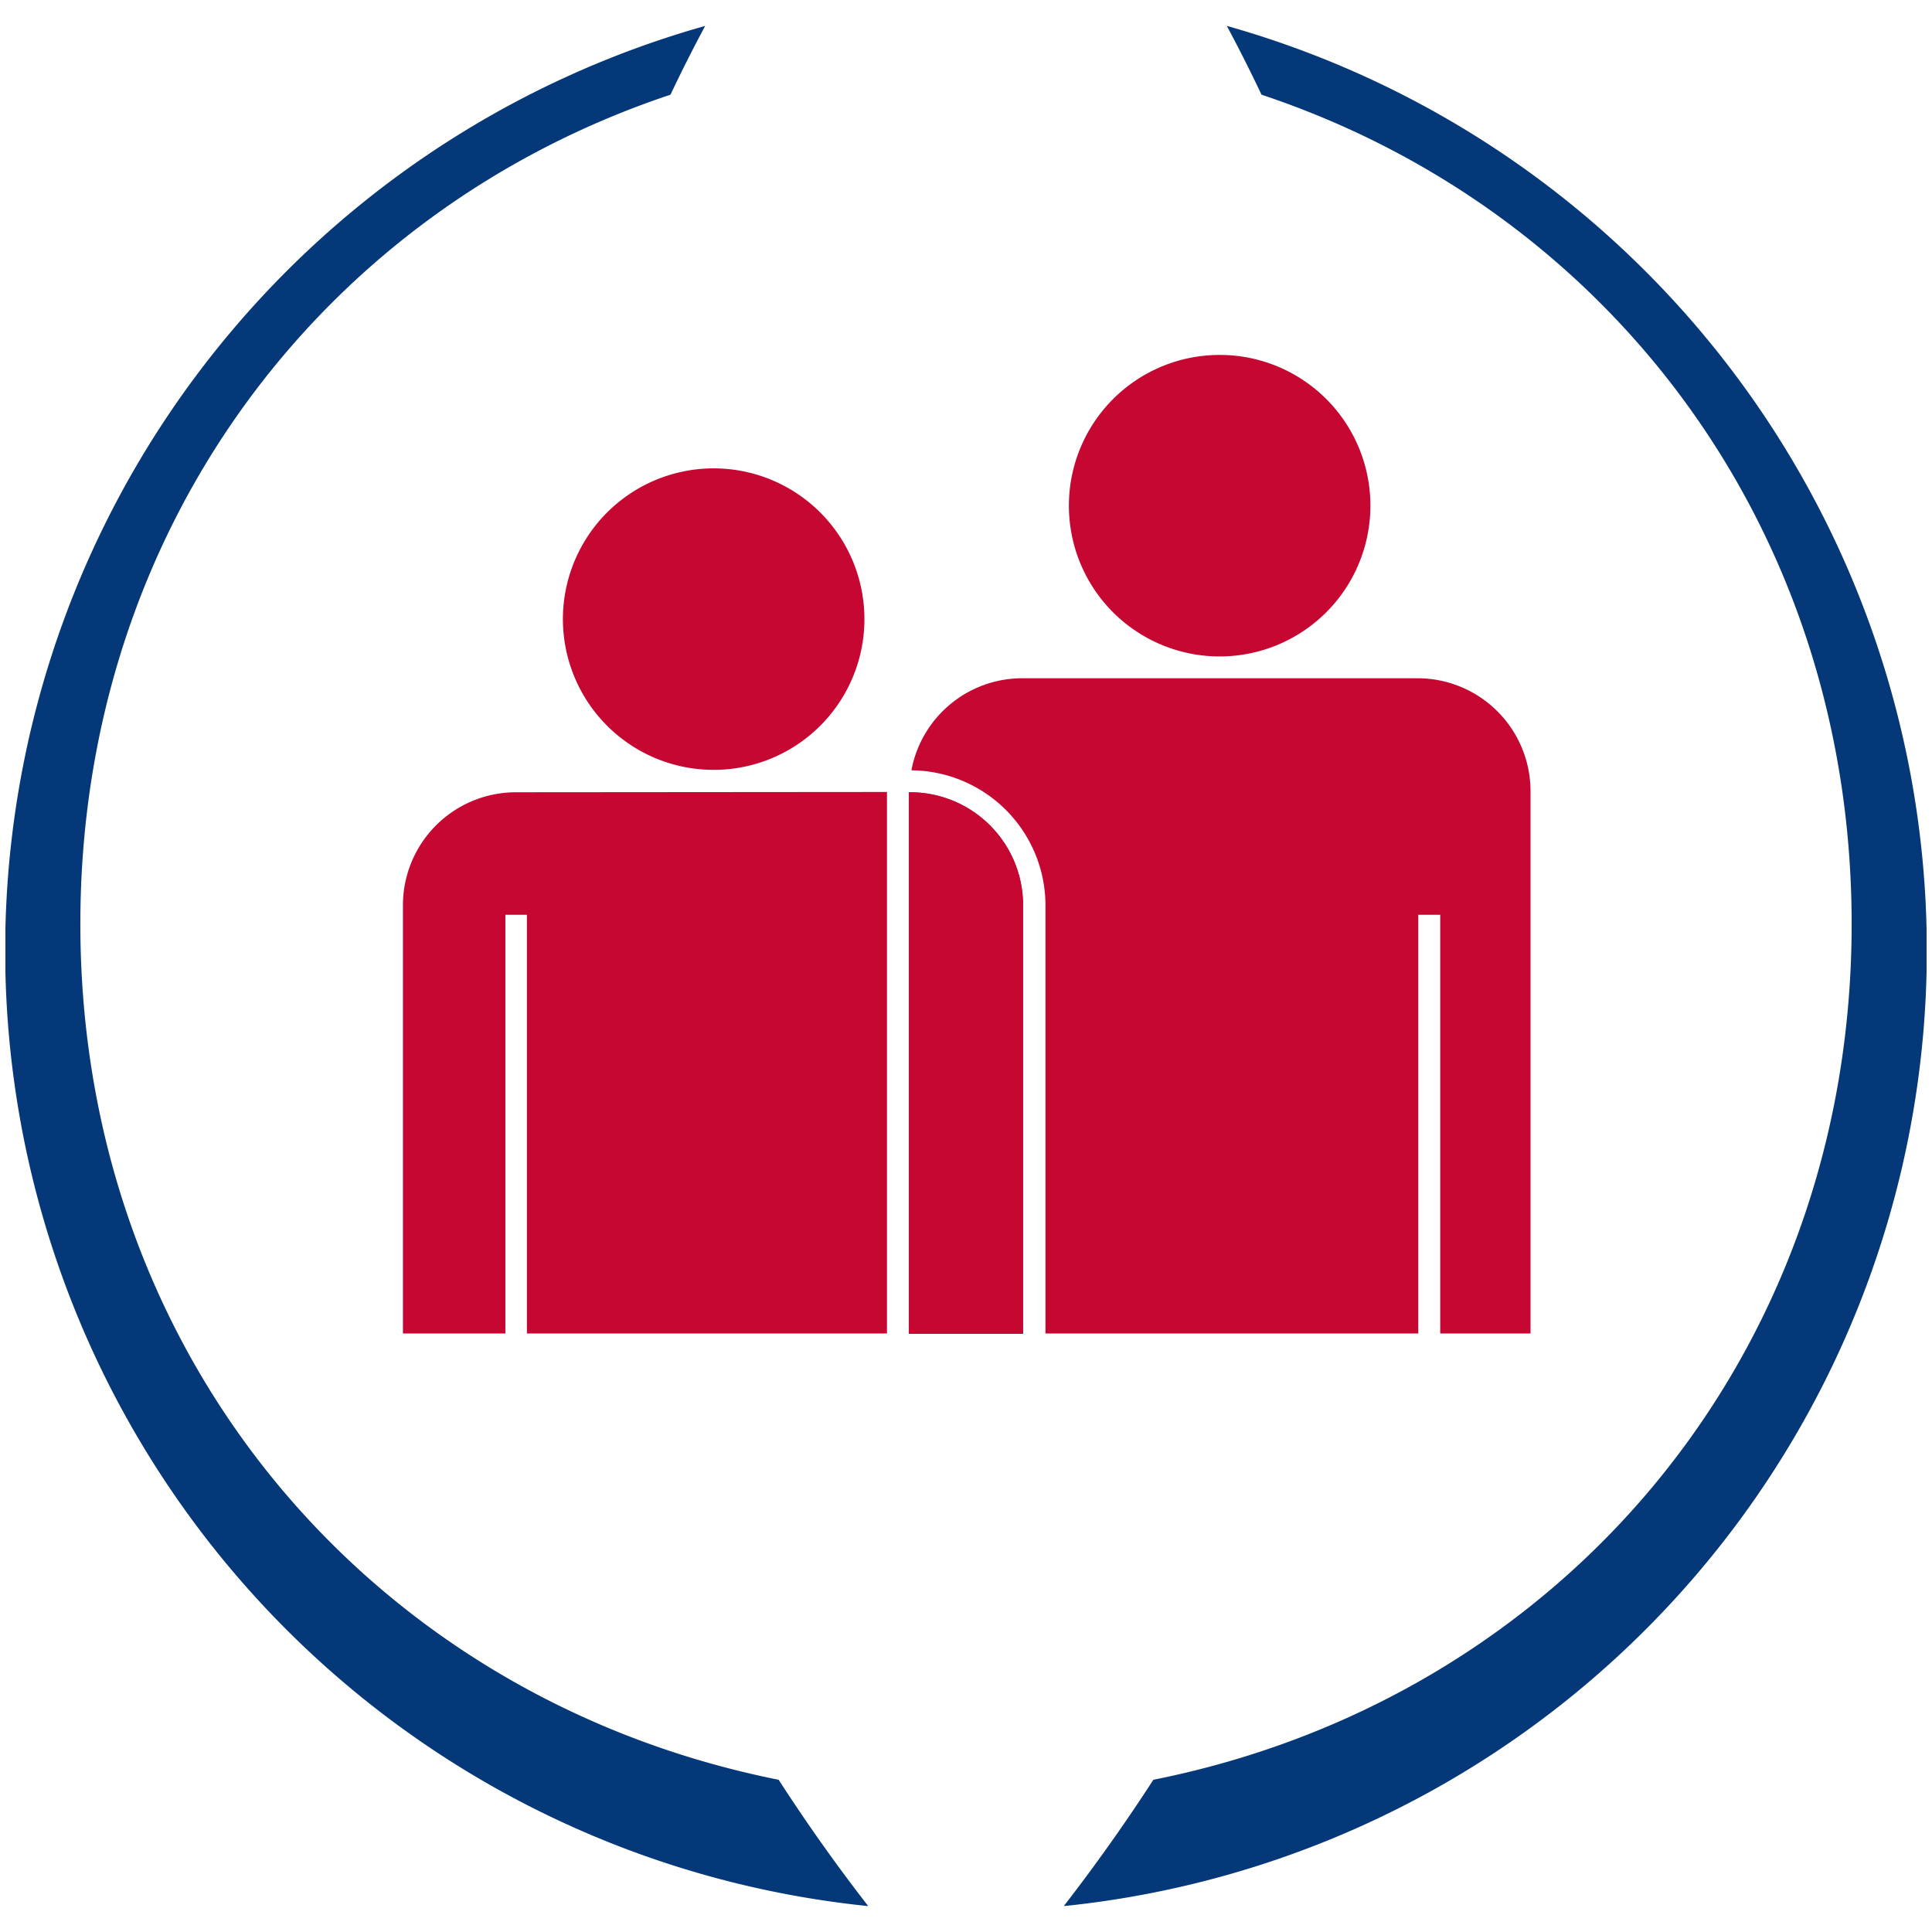 <svg id="Ebene_1" data-name="Ebene 1" xmlns="http://www.w3.org/2000/svg" xmlns:xlink="http://www.w3.org/1999/xlink" viewBox="0 0 132 132"><defs><style>.cls-1{fill:none;}.cls-2{clip-path:url(#clip-path);}.cls-3{fill:#043878;}.cls-4{fill:#c60732;}</style><clipPath id="clip-path"><rect class="cls-1" x="0.37" y="1.77" width="131.26" height="128.45"/></clipPath></defs><title>Betreuungsleistung</title><g class="cls-2"><path class="cls-3" d="M53.2,121.6C25.53,116.07,5.49,92.8,5.49,63.13,5.49,36.18,22,14.4,45.81,6.47c.75-1.59,1.54-3.15,2.37-4.7A65.63,65.63,0,0,0,59.32,130.23q-3.24-4.17-6.12-8.63"/><path class="cls-3" d="M83.82,1.77c.83,1.55,1.62,3.11,2.37,4.7C110,14.4,126.51,36.18,126.51,63.13c0,29.67-20,52.94-47.71,58.47q-2.88,4.45-6.12,8.63A65.63,65.63,0,0,0,83.82,1.77"/><path class="cls-4" d="M48.77,32a10.3,10.3,0,1,0,10.29,10.3A10.3,10.3,0,0,0,48.77,32Z"/><path class="cls-4" d="M83.33,24.25a10.3,10.3,0,1,0,10.3,10.29A10.29,10.29,0,0,0,83.33,24.25Z"/><path class="cls-4" d="M62.18,54.13H62.1v37h7.8V61.85A7.72,7.72,0,0,0,62.18,54.13Z"/></g><rect class="cls-1" x="0.37" y="1.77" width="131.26" height="128.45"/><path class="cls-4" d="M62.18,54.13H62.1v37h7.8V61.85A7.72,7.72,0,0,0,62.18,54.13Z"/><path class="cls-4" d="M96.85,46.34h-27a7.71,7.71,0,0,0-7.58,6.29,9.24,9.24,0,0,1,9.16,9.22V91.11H96.9V62.5h1.5V91.11h6.17v-37A7.72,7.72,0,0,0,96.85,46.34Z"/><path class="cls-4" d="M35.25,54.13a7.72,7.72,0,0,0-7.72,7.72V91.11h7V62.5H36V91.11H60.6v-37Z"/></svg>